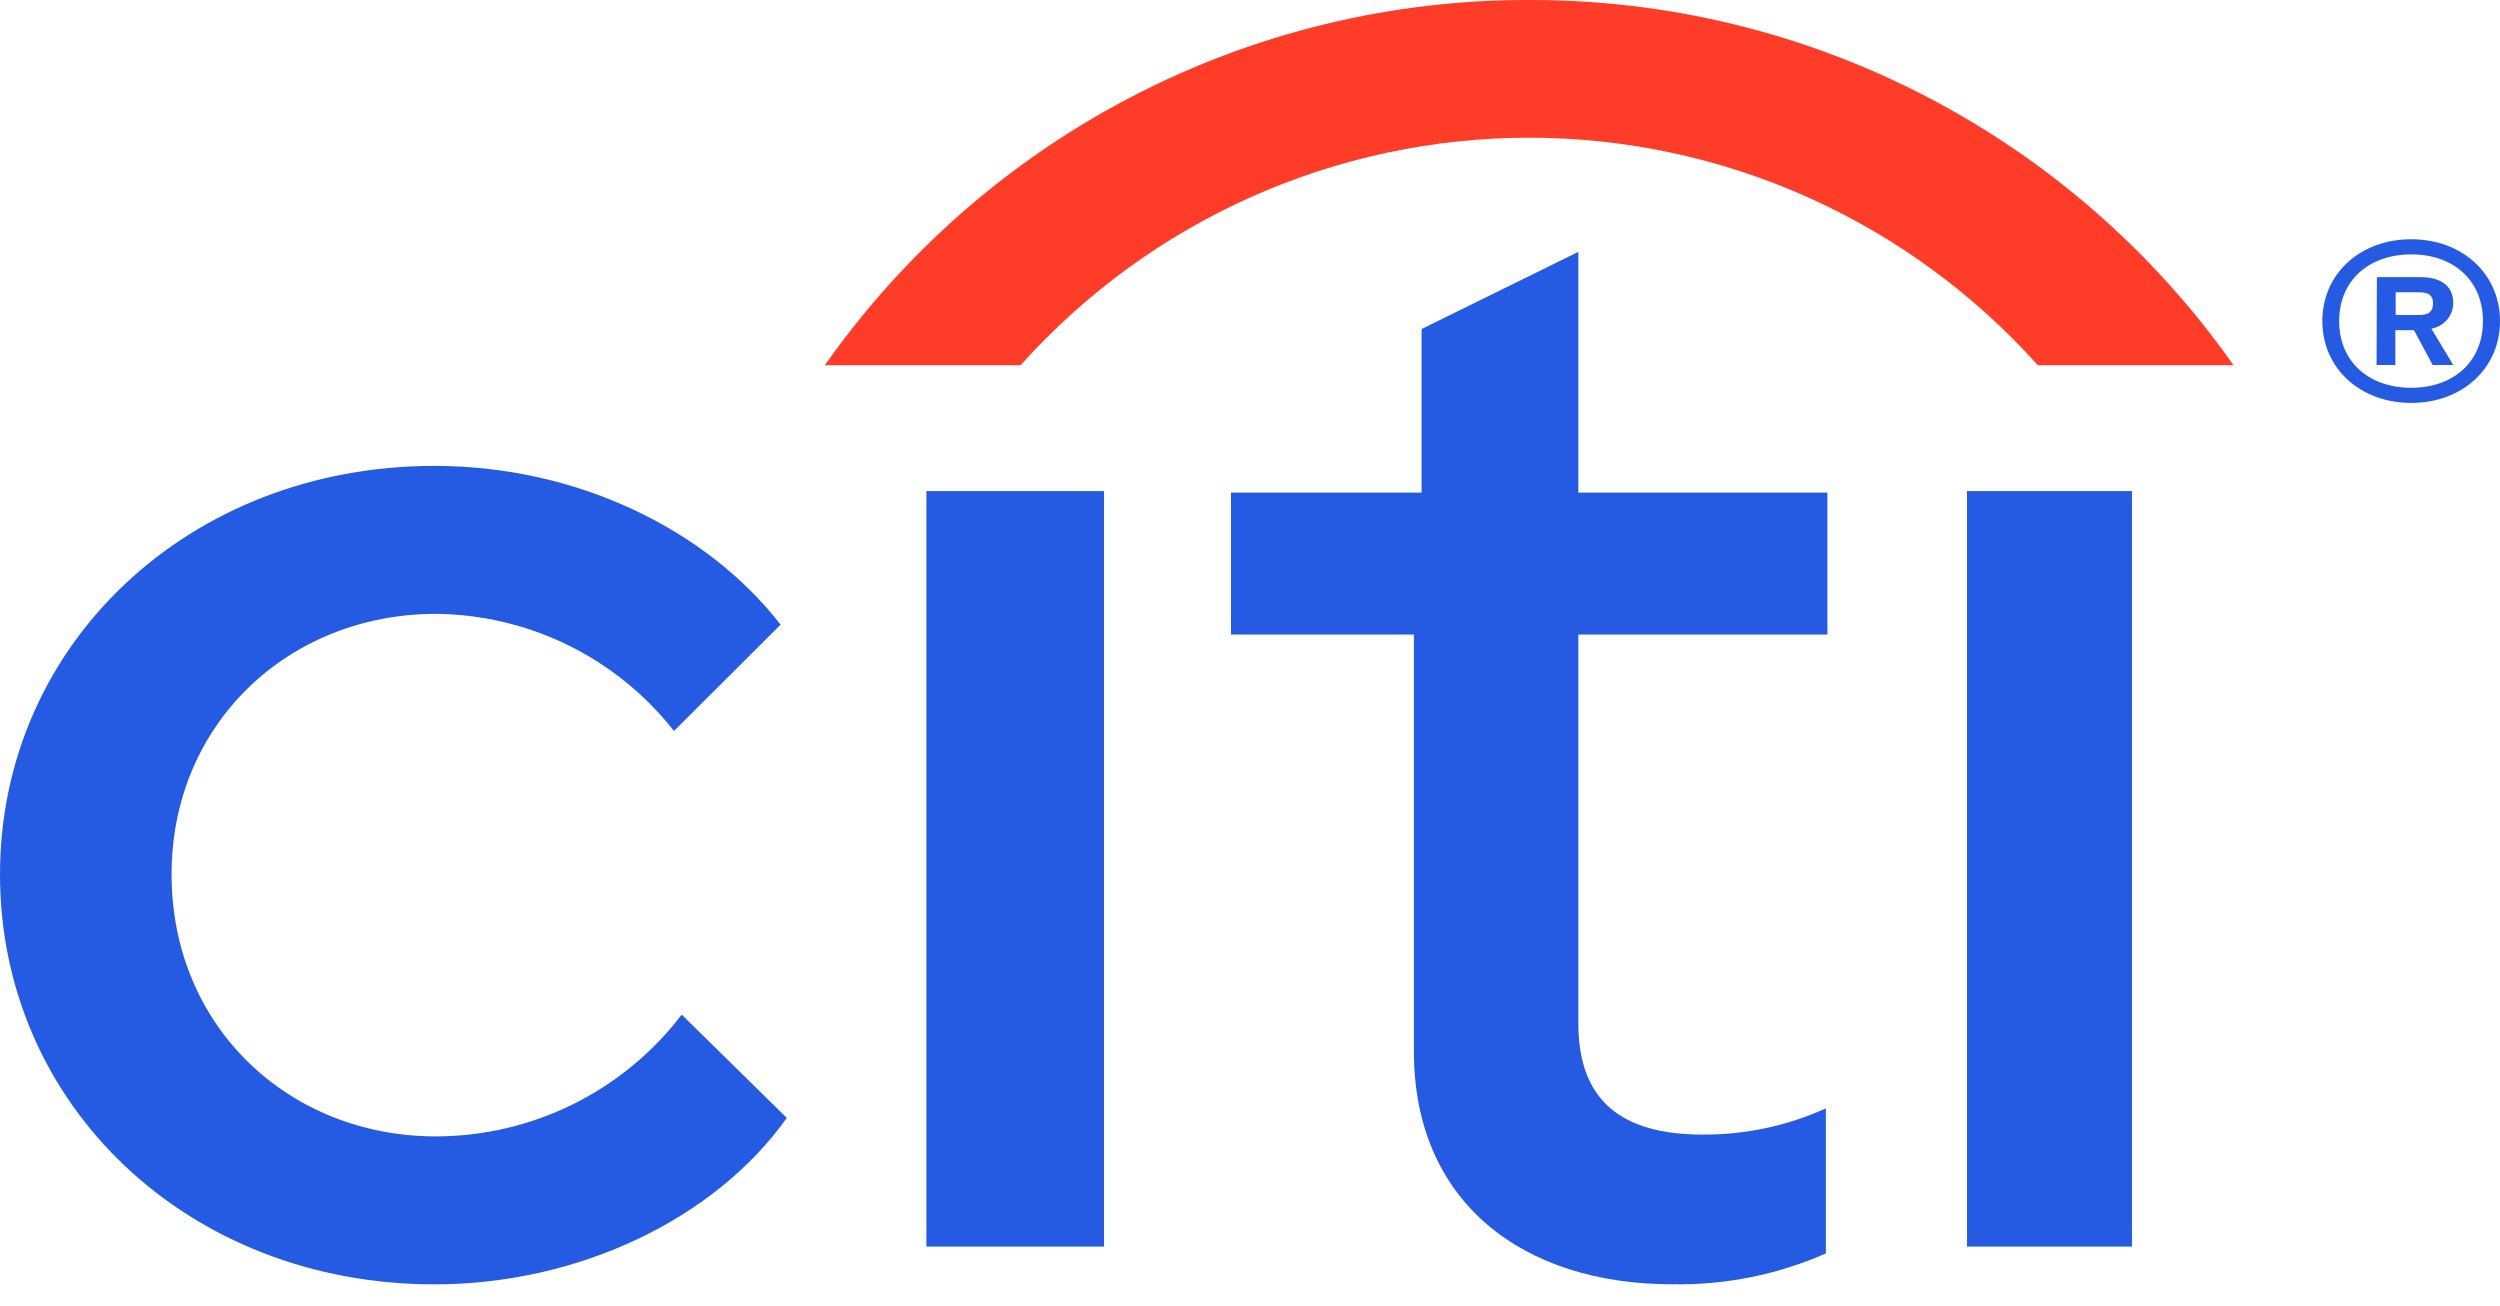 <svg xmlns="http://www.w3.org/2000/svg" fill="none" viewBox="0 0 90 47"><g clip-path="url(#clip0_214_1621)"><path fill="#FF3C28" d="M55.051 8.85163e-05C60.017 -0.012 64.914 1.176 69.327 3.464C73.74 5.752 77.54 9.073 80.406 13.146H73.36C71.05 10.569 68.227 8.508 65.072 7.097C61.918 5.686 58.504 4.957 55.051 4.957C51.597 4.957 48.183 5.686 45.029 7.097C41.875 8.508 39.051 10.569 36.742 13.146H29.695C32.561 9.073 36.361 5.752 40.774 3.464C45.187 1.176 50.084 -0.012 55.051 8.85163e-05Z"/><path fill="#255BE3" d="M0 31.477C0 23.209 6.789 16.772 15.637 16.772C20.757 16.772 25.431 19.047 28.102 22.488L24.263 26.316C23.244 25.016 21.945 23.962 20.461 23.231C18.977 22.501 17.347 22.114 15.693 22.099C10.406 22.099 6.177 26.039 6.177 31.477C6.177 36.97 10.406 40.91 15.693 40.91C17.407 40.908 19.097 40.511 20.631 39.751C22.166 38.99 23.504 37.887 24.541 36.526L28.325 40.244C25.765 43.851 20.868 46.237 15.637 46.237C6.789 46.237 0 39.8 0 31.477Z"/><path fill="#255BE3" d="M33.35 17.679H39.746V44.877H33.35V17.679Z"/><path fill="#255BE3" d="M50.9 37.845V22.844H44.315V17.733H51.177V11.844L56.821 9.066V17.733H65.787V22.844H56.821V36.845C56.821 39.623 58.371 40.845 61.304 40.845C62.83 40.853 64.34 40.531 65.731 39.901V45.123C63.988 45.891 62.1 46.27 60.197 46.234C54.829 46.234 50.9 43.29 50.9 37.845Z"/><path fill="#255BE3" d="M70.812 17.679H76.751V44.877H70.812V17.679Z"/><path fill="#255BE3" d="M86.805 8.613C88.653 8.613 90 9.867 90 11.559C90 13.251 88.653 14.505 86.805 14.505C84.956 14.505 83.604 13.251 83.604 11.559C83.604 9.867 84.953 8.613 86.805 8.613ZM86.805 13.96C88.317 13.96 89.386 13.032 89.386 11.559C89.386 10.086 88.317 9.158 86.805 9.158C85.293 9.158 84.21 10.086 84.21 11.559C84.21 13.032 85.287 13.96 86.805 13.96ZM85.568 9.977H87.141C87.812 9.977 88.317 10.249 88.317 10.904C88.319 11.124 88.241 11.337 88.097 11.507C87.954 11.676 87.753 11.791 87.531 11.832L88.317 13.141H87.576L86.903 11.886H86.233V13.141H85.556L85.568 9.977ZM87.026 11.341C87.366 11.341 87.588 11.286 87.588 10.904C87.588 10.631 87.422 10.522 87.085 10.522H86.244V11.341H87.026Z"/></g><defs><clipPath id="clip0_214_1621"><rect width="90" height="47" fill="white"/></clipPath></defs></svg>